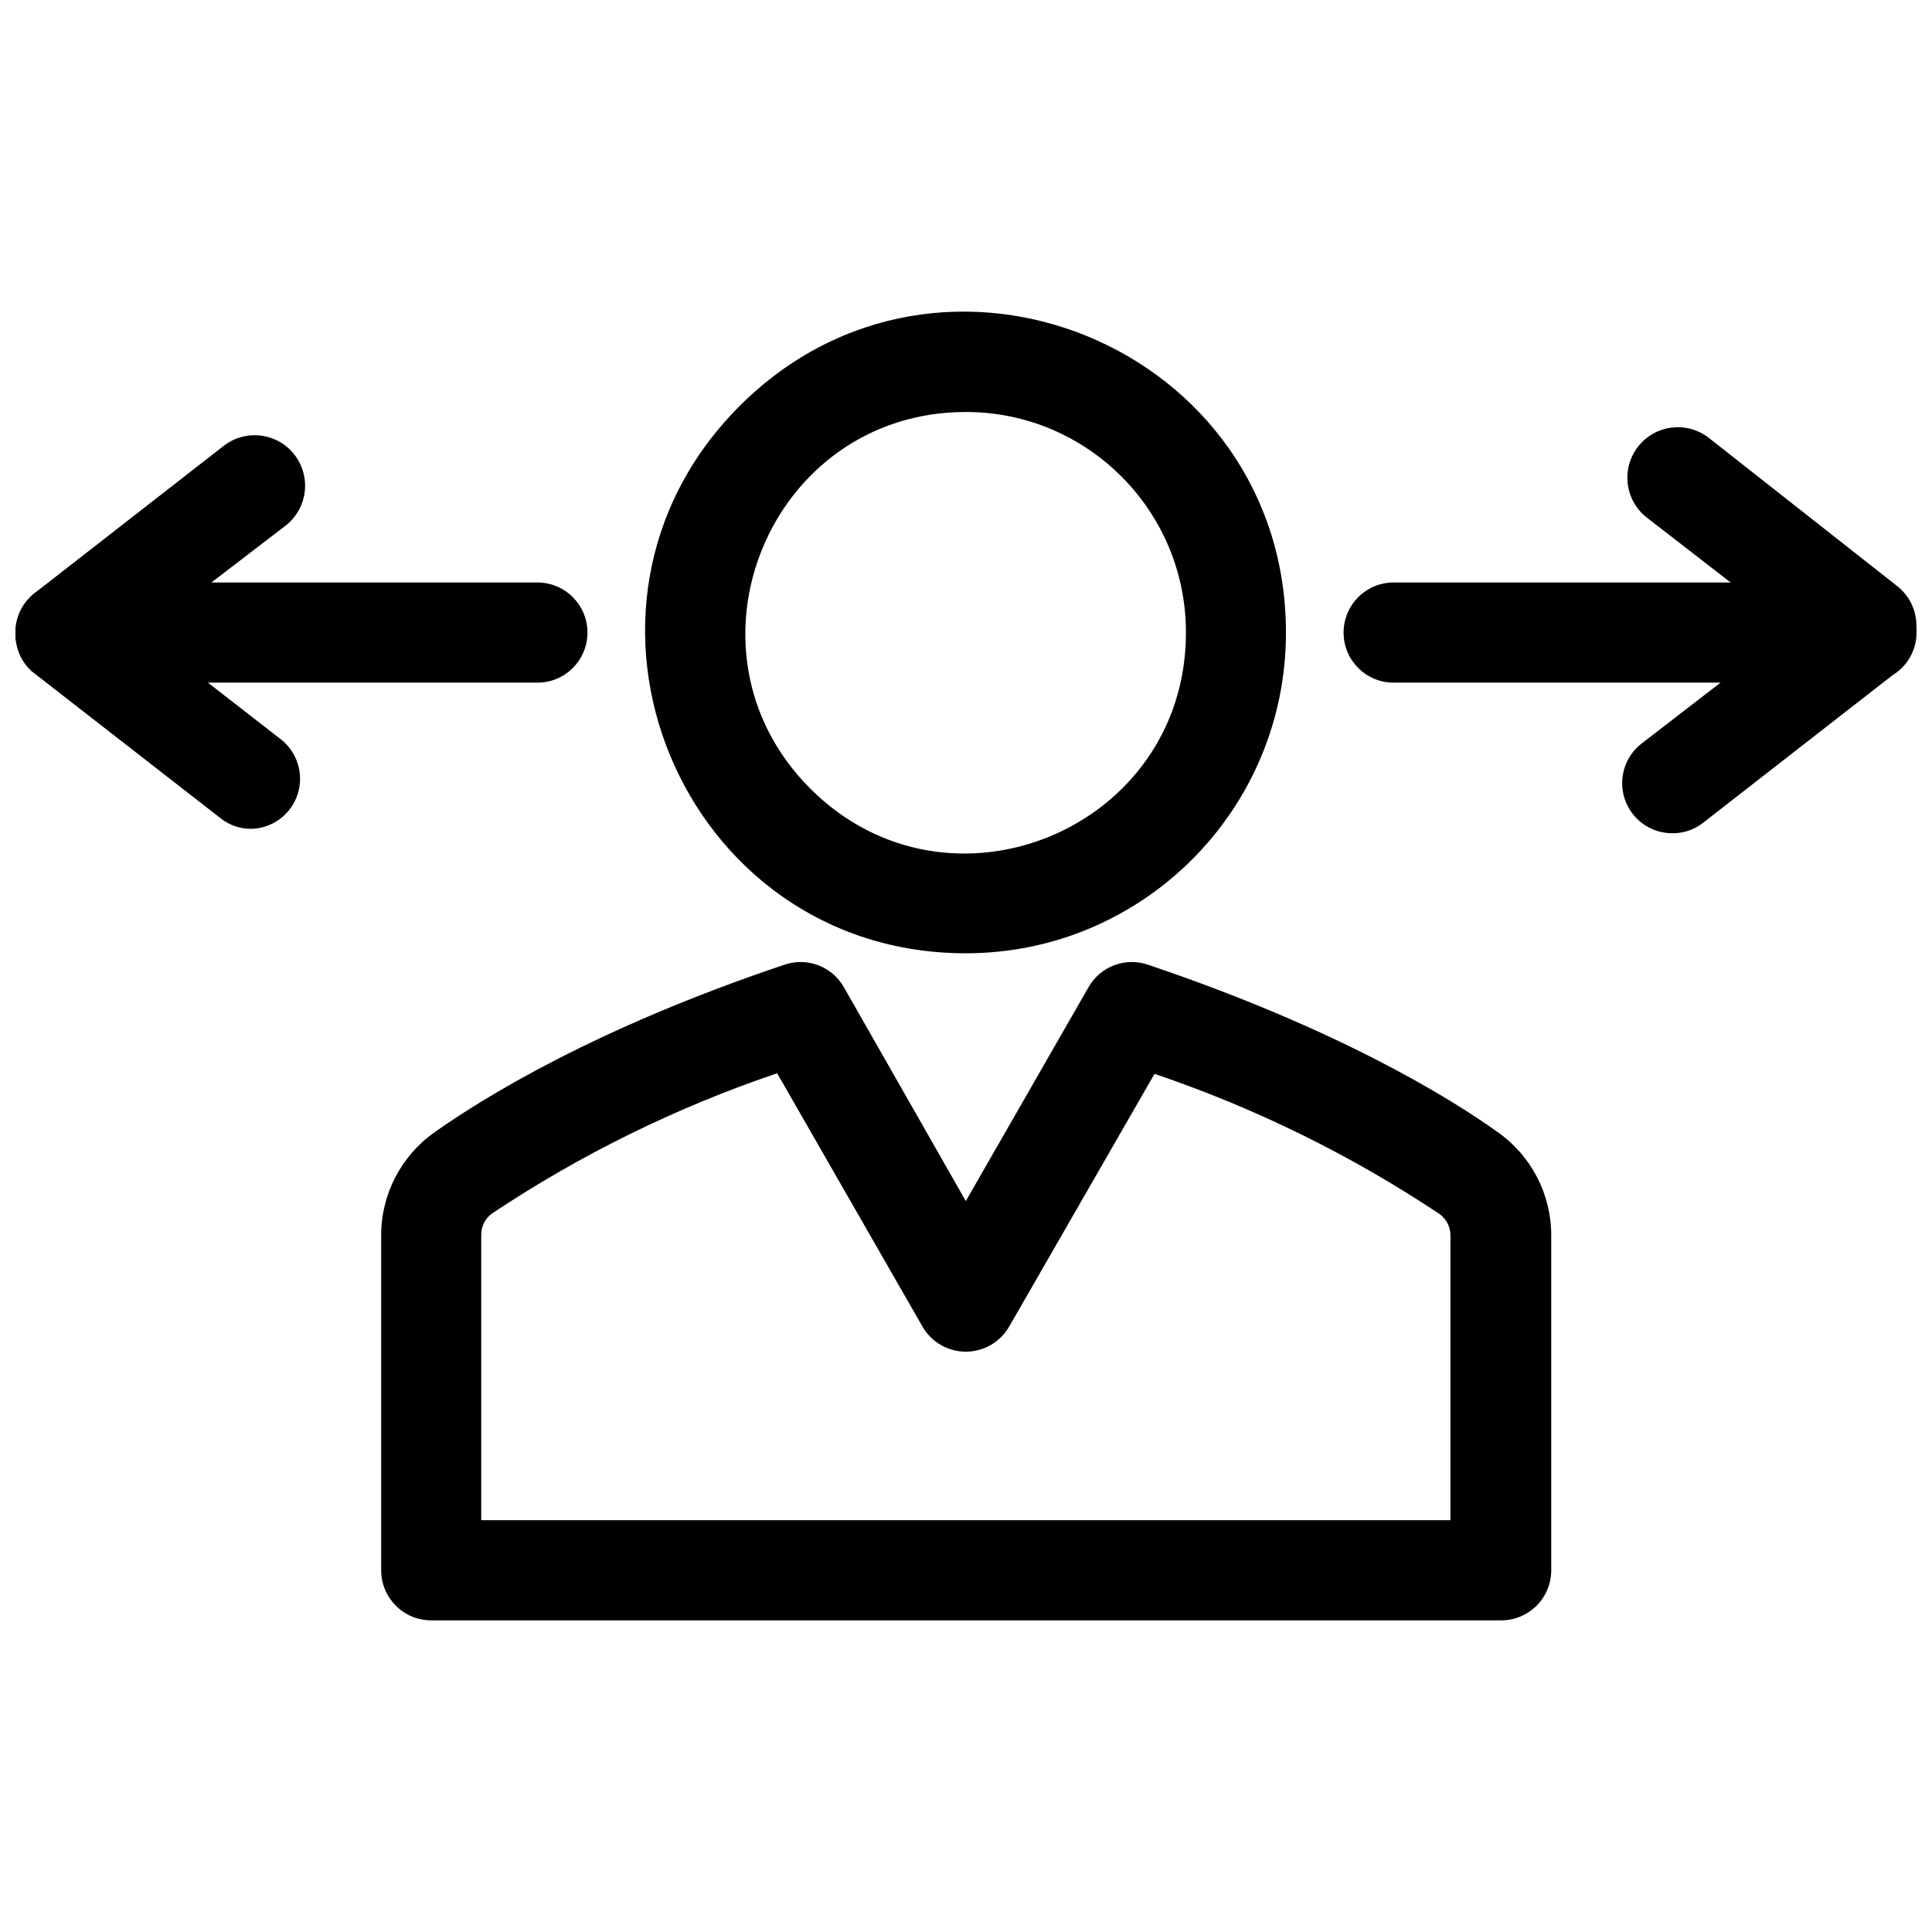 <?xml version="1.0" encoding="UTF-8"?>
<!-- Uploaded to: SVG Repo, www.svgrepo.com, Generator: SVG Repo Mixer Tools -->
<svg width="800px" height="800px" version="1.1" viewBox="144 144 512 512" xmlns="http://www.w3.org/2000/svg">
 <defs>
  <clipPath id="f">
   <path d="m500 298h151.9v27h-151.9z"/>
  </clipPath>
  <clipPath id="e">
   <path d="m575 257h76.902v67h-76.902z"/>
  </clipPath>
  <clipPath id="d">
   <path d="m573 298h78.902v67h-78.902z"/>
  </clipPath>
  <clipPath id="c">
   <path d="m148.09 298h151.91v27h-151.91z"/>
  </clipPath>
  <clipPath id="b">
   <path d="m148.09 259h76.906v66h-76.906z"/>
  </clipPath>
  <clipPath id="a">
   <path d="m148.09 298h75.906v66h-75.906z"/>
  </clipPath>
 </defs>
 <path d="m399.96 396.63c-75.59 0-113.43-91.496-59.988-145 53.441-53.508 144.82-15.621 144.82 60.059 0 46.91-37.984 84.941-84.836 84.941zm0-143.45c-51.965 0-77.98 63.008-41.242 99.793 36.742 36.789 99.566 10.738 99.566-41.289 0.059-32.293-26.07-58.504-58.324-58.504z"/>
 <g clip-path="url(#f)">
  <path d="m638.4 324.91h-125.08c-7.32 0-13.258-5.941-13.258-13.273 0-7.328 5.938-13.27 13.258-13.27h125.08c7.32 0 13.254 5.941 13.254 13.27 0 7.332-5.934 13.273-13.254 13.273z"/>
 </g>
 <g clip-path="url(#e)">
  <path d="m638.82 323.05c-2.891-0.016-5.691-1.008-7.953-2.812l-50.371-39.02c-5.856-4.504-6.961-12.902-2.465-18.766 4.492-5.863 12.887-6.969 18.742-2.473l50 39.34c4.453 3.481 6.211 9.406 4.383 14.758-1.832 5.352-6.848 8.953-12.496 8.973z"/>
 </g>
 <g clip-path="url(#d)">
  <path d="m587.22 364.82c-5.688 0.031-10.762-3.574-12.609-8.957-1.848-5.387-0.062-11.352 4.441-14.828l50.586-39.02c2.723-2.574 6.41-3.867 10.141-3.562 3.734 0.309 7.16 2.184 9.426 5.168 2.269 2.984 3.168 6.789 2.469 10.473s-2.926 6.894-6.129 8.84l-50.16 39.074c-2.316 1.848-5.199 2.844-8.164 2.812z"/>
 </g>
 <path d="m541.63 573.41h-283.36c-7.32 0-13.258-5.941-13.258-13.273v-88.656c-0.039-10.887 5.227-21.109 14.105-27.395 13.258-9.344 42.738-27.605 92.633-44.383v0.004c6.039-2.148 12.75 0.359 15.906 5.945l32.293 56.645 32.504-56.645h-0.004c3.16-5.586 9.867-8.094 15.91-5.945 49.734 16.777 79.535 34.984 92.633 44.383l-0.004-0.004c8.883 6.285 14.145 16.508 14.105 27.395v88.656c0 3.559-1.426 6.965-3.957 9.461-2.531 2.496-5.957 3.867-9.512 3.812zm-270.1-26.543h256.85v-75.387c0.035-2.266-1.035-4.402-2.863-5.734-23.461-15.633-48.863-28.125-75.559-37.16l-38.496 66.945v-0.004c-2.359 4.133-6.75 6.684-11.504 6.684-4.758 0-9.148-2.551-11.508-6.684l-38.496-67.102c-26.695 9.035-52.098 21.527-75.559 37.16-1.828 1.332-2.898 3.473-2.863 5.734z"/>
 <g clip-path="url(#c)">
  <path d="m286.43 324.91h-125.08c-7.324 0-13.258-5.941-13.258-13.273 0-7.328 5.934-13.27 13.258-13.27h125.08c7.32 0 13.254 5.941 13.254 13.27 0 7.332-5.934 13.273-13.254 13.273z"/>
 </g>
 <g clip-path="url(#b)">
  <path d="m161.14 324.91c-5.621-0.086-10.574-3.715-12.363-9.047-1.785-5.336-0.02-11.219 4.41-14.684l50.16-39.074c2.812-2.16 6.367-3.113 9.883-2.652 3.516 0.465 6.703 2.305 8.859 5.121 2.16 2.816 3.113 6.375 2.652 9.895-0.465 3.519-2.305 6.711-5.117 8.871l-50.531 38.754v0.004c-2.262 1.805-5.062 2.793-7.953 2.812z"/>
 </g>
 <g clip-path="url(#a)">
  <path d="m210.56 363.65c-2.945 0.02-5.809-0.973-8.113-2.812l-50.215-39.074h0.004c-4.91-4.641-5.531-12.242-1.441-17.617 4.09-5.379 11.574-6.801 17.348-3.297l50.215 39.02c4.449 3.434 6.258 9.305 4.504 14.652-1.75 5.348-6.68 9.004-12.301 9.129z"/>
 </g>
</svg>